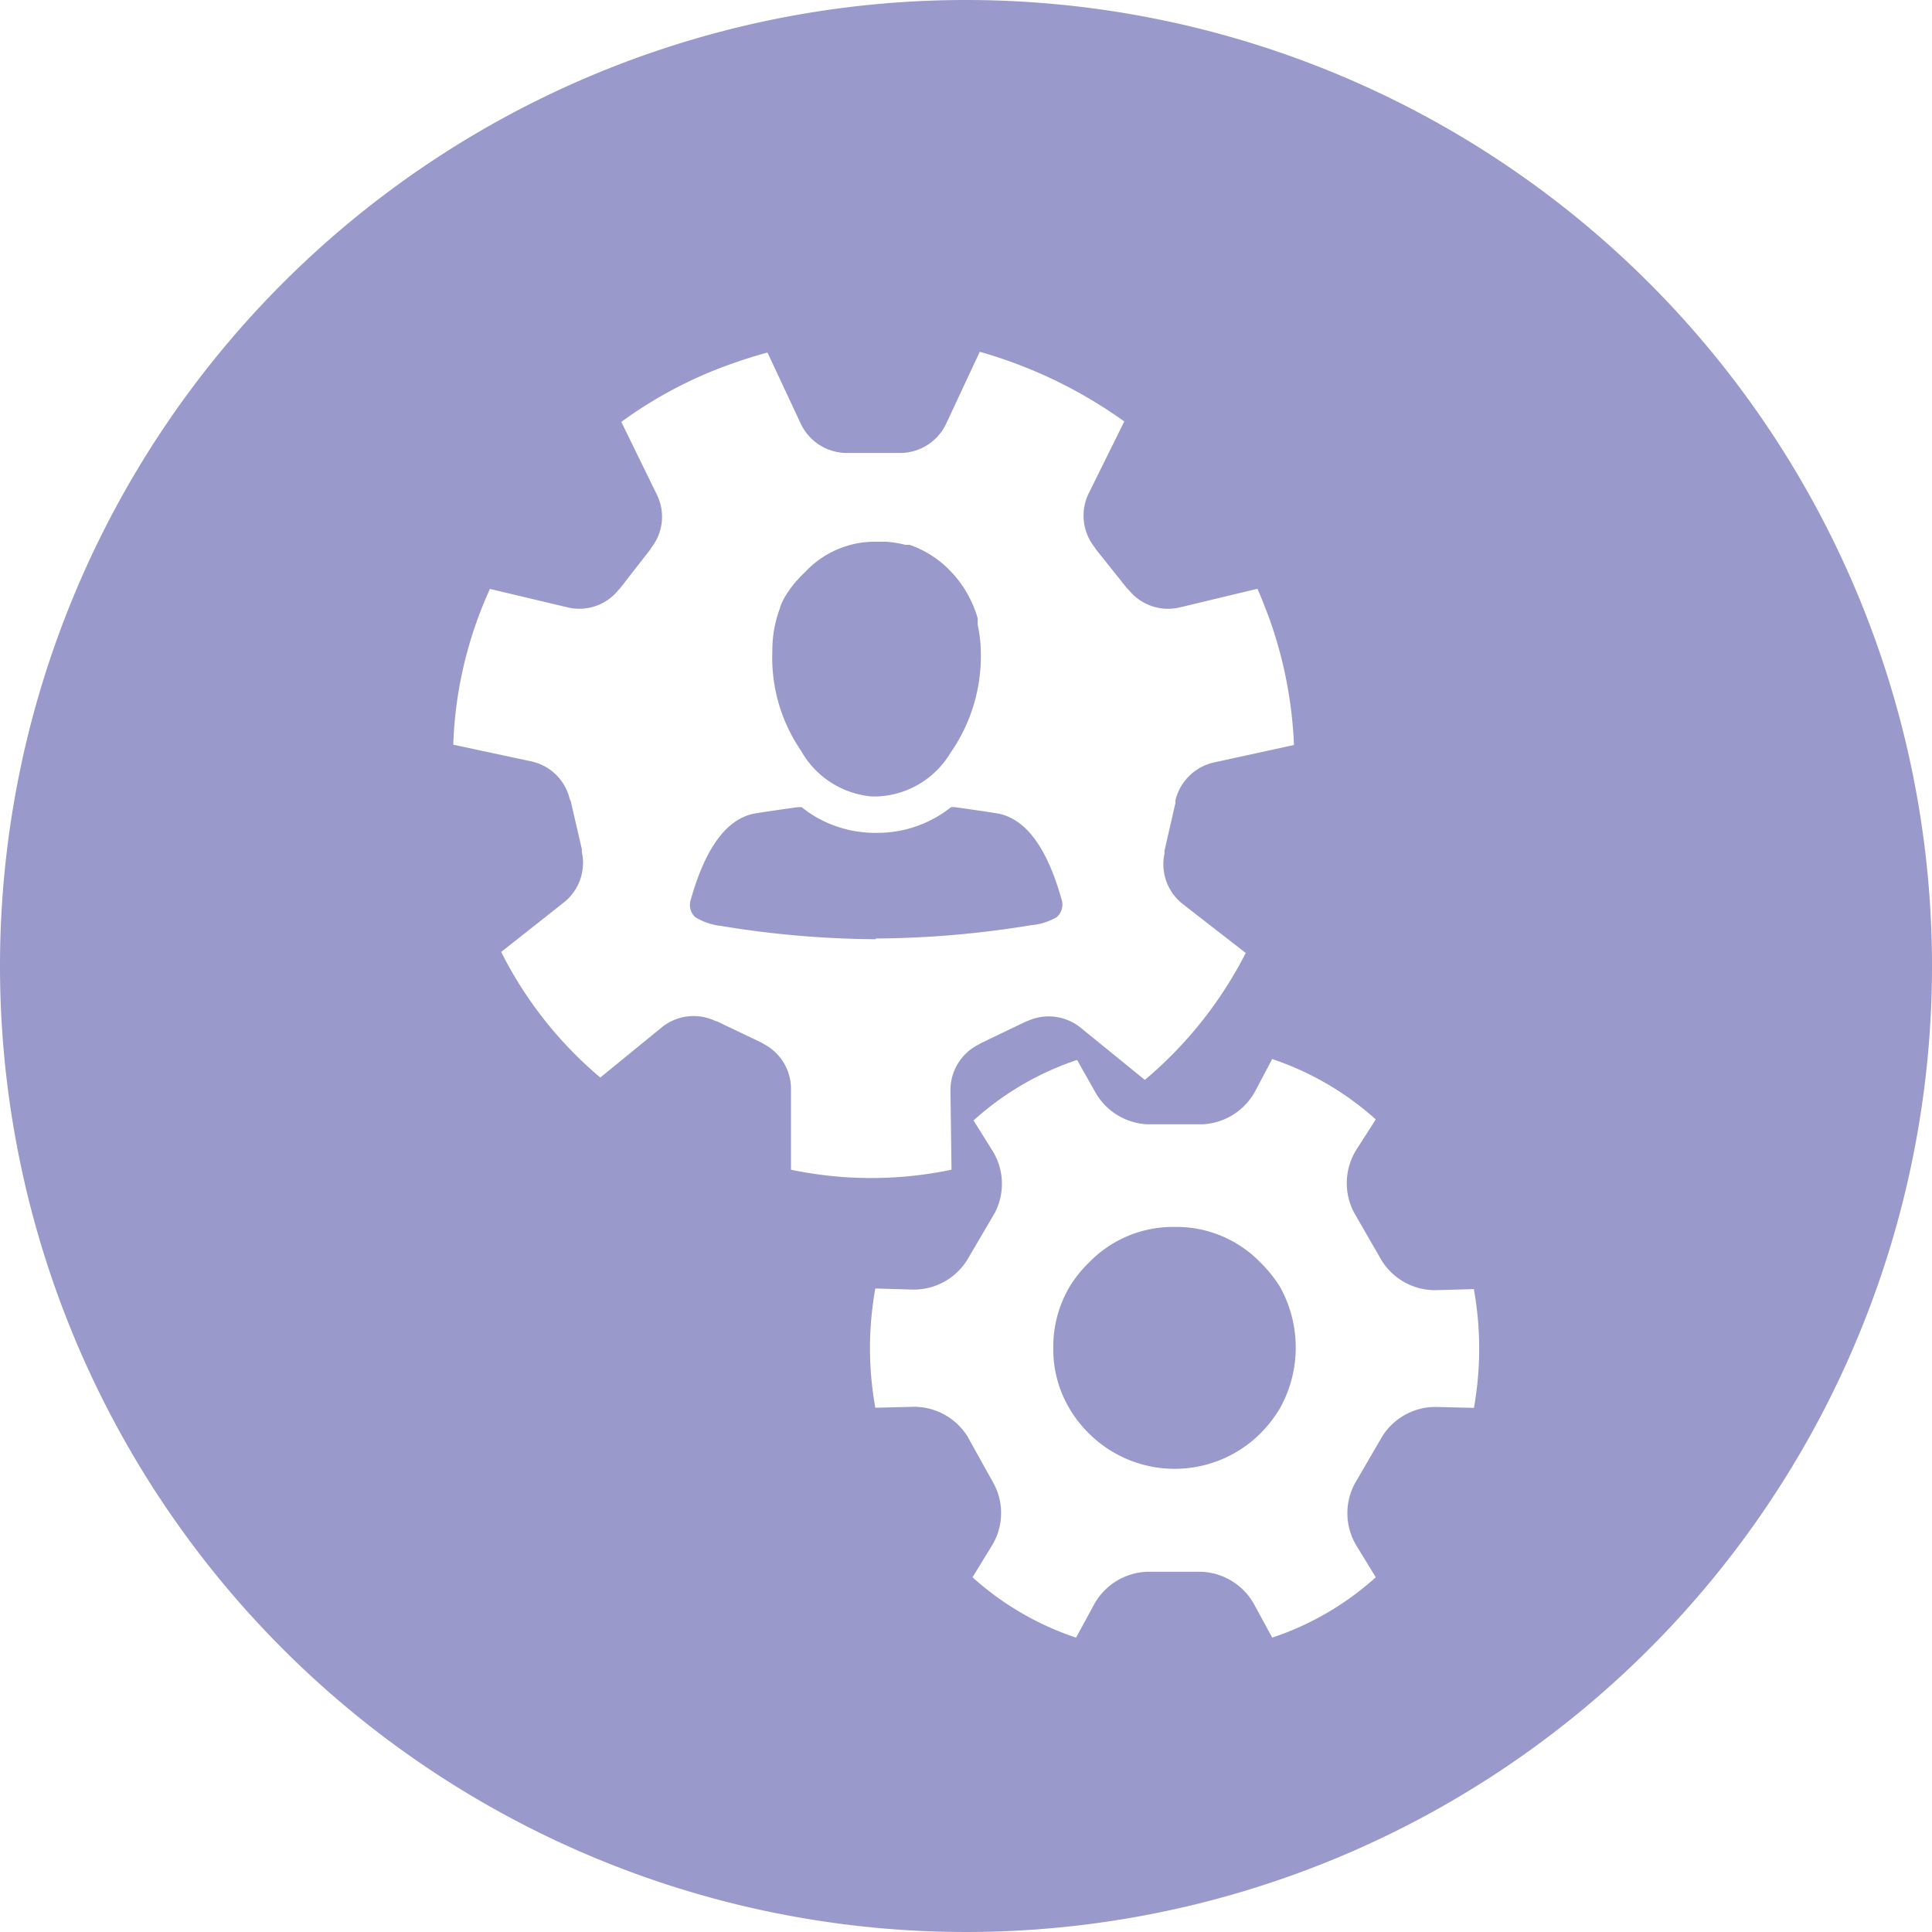 <svg xmlns="http://www.w3.org/2000/svg" viewBox="0 0 130.6 130.6"><defs><style>.cls-1{fill:#99c;}</style></defs><g id="Layer_2" data-name="Layer 2"><g id="Layer_1-2" data-name="Layer 1"><path class="cls-1" d="M59.23,63.44h.05a66.49,66.49,0,0,0,10.43-.9A4.16,4.16,0,0,0,71.43,62a1.13,1.13,0,0,0,.33-1.2c-1-3.56-2.46-5.5-4.37-5.82h0c-.88-.14-1.84-.28-2.87-.42l-.22,0-.37.27-.2.14a8,8,0,0,1-4.44,1.33h-.1a8,8,0,0,1-4.45-1.33l-.2-.14-.36-.27-.23,0c-1,.14-2,.28-2.87.42h0q-2.87.48-4.38,5.82A1.13,1.13,0,0,0,47,62a4.21,4.21,0,0,0,1.73.59,66.49,66.49,0,0,0,10.43.9Z"></path><path class="cls-1" d="M54.15,50.76a.35.35,0,0,1,.05.08,6.1,6.1,0,0,0,4.74,3h.3a6.05,6.05,0,0,0,5-2.93l.06-.09h0a11.4,11.4,0,0,0,2-6.78v0a8.7,8.7,0,0,0-.21-1.8.31.31,0,0,0,0-.08l0-.18h0l0-.13h0a.14.14,0,0,1,0-.06,7.71,7.71,0,0,0-1.61-2.94l-.38-.4h0a7,7,0,0,0-2.61-1.62h0l-.1,0-.07,0h0l-.12,0a7.1,7.1,0,0,0-1.33-.21H59a6.46,6.46,0,0,0-4.53,2l-.2.2,0,0h0l0,0A7.32,7.32,0,0,0,53,40.45a0,0,0,0,0,0,0l-.06.11c-.08.16-.14.32-.21.49a.11.11,0,0,1,0,.05A8,8,0,0,0,52.21,44v0a11.13,11.13,0,0,0,1.94,6.75Z"></path><polygon class="cls-1" points="52.98 40.46 52.99 40.45 52.98 40.45 52.98 40.46"></polygon><path class="cls-1" d="M65.3,0a65.3,65.3,0,1,0,65.3,65.3A65.3,65.3,0,0,0,65.3,0ZM51.64,70.58l-.16-.1-3-1.43L48.32,69a3.41,3.41,0,0,0-3.59.45l-4.15,3.39a26.79,26.79,0,0,1-6.7-8.49L38.12,61a3.41,3.41,0,0,0,1.21-3.41,1.23,1.23,0,0,0,0-.19l-.74-3.21L38.51,54a3.41,3.41,0,0,0-2.59-2.53l-5.28-1.13a27.55,27.55,0,0,1,2.48-10.53l5.26,1.25a3.39,3.39,0,0,0,3.42-1.17l.13-.14,2-2.57a1.4,1.4,0,0,0,.1-.16,3.38,3.38,0,0,0,.37-3.59L42,28.52a28.89,28.89,0,0,1,7.66-4q1.11-.39,2.22-.69l2.24,4.79a3.45,3.45,0,0,0,3.07,2l.2,0h3.31l.2,0a3.45,3.45,0,0,0,3.07-2l2.26-4.84A31.51,31.51,0,0,1,76,28.49l-2.42,4.89A3.43,3.43,0,0,0,74,37a1.63,1.63,0,0,0,.11.17l2.06,2.58.14.14a3.41,3.41,0,0,0,3.44,1.17L85,39.8c.29.66.55,1.33.8,2a28.85,28.85,0,0,1,1.67,8.56l-5.41,1.18a3.45,3.45,0,0,0-2.6,2.55,1.21,1.21,0,0,0,0,.18l-.74,3.23a1.23,1.23,0,0,0,0,.19,3.42,3.42,0,0,0,1.23,3.42l4.26,3.31A27.6,27.6,0,0,1,77.39,73l-4.28-3.48A3.44,3.44,0,0,0,69.5,69l-.18.07-3,1.44-.17.1a3.43,3.43,0,0,0-1.9,3.1l.07,5.36a26.44,26.44,0,0,1-10.85,0l0-5.43A3.42,3.42,0,0,0,51.64,70.58Zm48,24.59-2.44-.06a4.25,4.25,0,0,0-3.77,2l-1.86,3.2a4.24,4.24,0,0,0,.17,4.25L93,106.62a19.71,19.71,0,0,1-7,4.08l-1.18-2.17a4.27,4.27,0,0,0-3.6-2.28h-3.7a4.27,4.27,0,0,0-3.6,2.28l-1.18,2.17a19.76,19.76,0,0,1-7-4.08l1.27-2.07a4.22,4.22,0,0,0,.17-4.25L65.4,97.1a4.26,4.26,0,0,0-3.78-2l-2.45.06a22.74,22.74,0,0,1,0-8.06l2.44.07a4.25,4.25,0,0,0,3.77-2L67.24,82a4.24,4.24,0,0,0-.18-4.26l-1.25-2a19.74,19.74,0,0,1,7-4.09L74,73.76A4.27,4.27,0,0,0,77.56,76h3.71a4.27,4.27,0,0,0,3.6-2.28L86,71.59A20,20,0,0,1,93,75.67l-1.28,2A4.26,4.26,0,0,0,91.55,82l1.85,3.21a4.25,4.25,0,0,0,3.77,2l2.46-.07a22.74,22.74,0,0,1,0,8.06Z"></path><path class="cls-1" d="M85.2,85.34a7.89,7.89,0,0,0-5.79-2.4h0a7.89,7.89,0,0,0-5.79,2.4A8.37,8.37,0,0,0,72.29,87a8,8,0,0,0-1.09,4.09,7.86,7.86,0,0,0,1.09,4.12,8.32,8.32,0,0,0,1.32,1.69,8.22,8.22,0,0,0,11.59,0,8.74,8.74,0,0,0,1.32-1.7,8.43,8.43,0,0,0,0-8.22A8.94,8.94,0,0,0,85.2,85.34Z"></path></g></g></svg>
